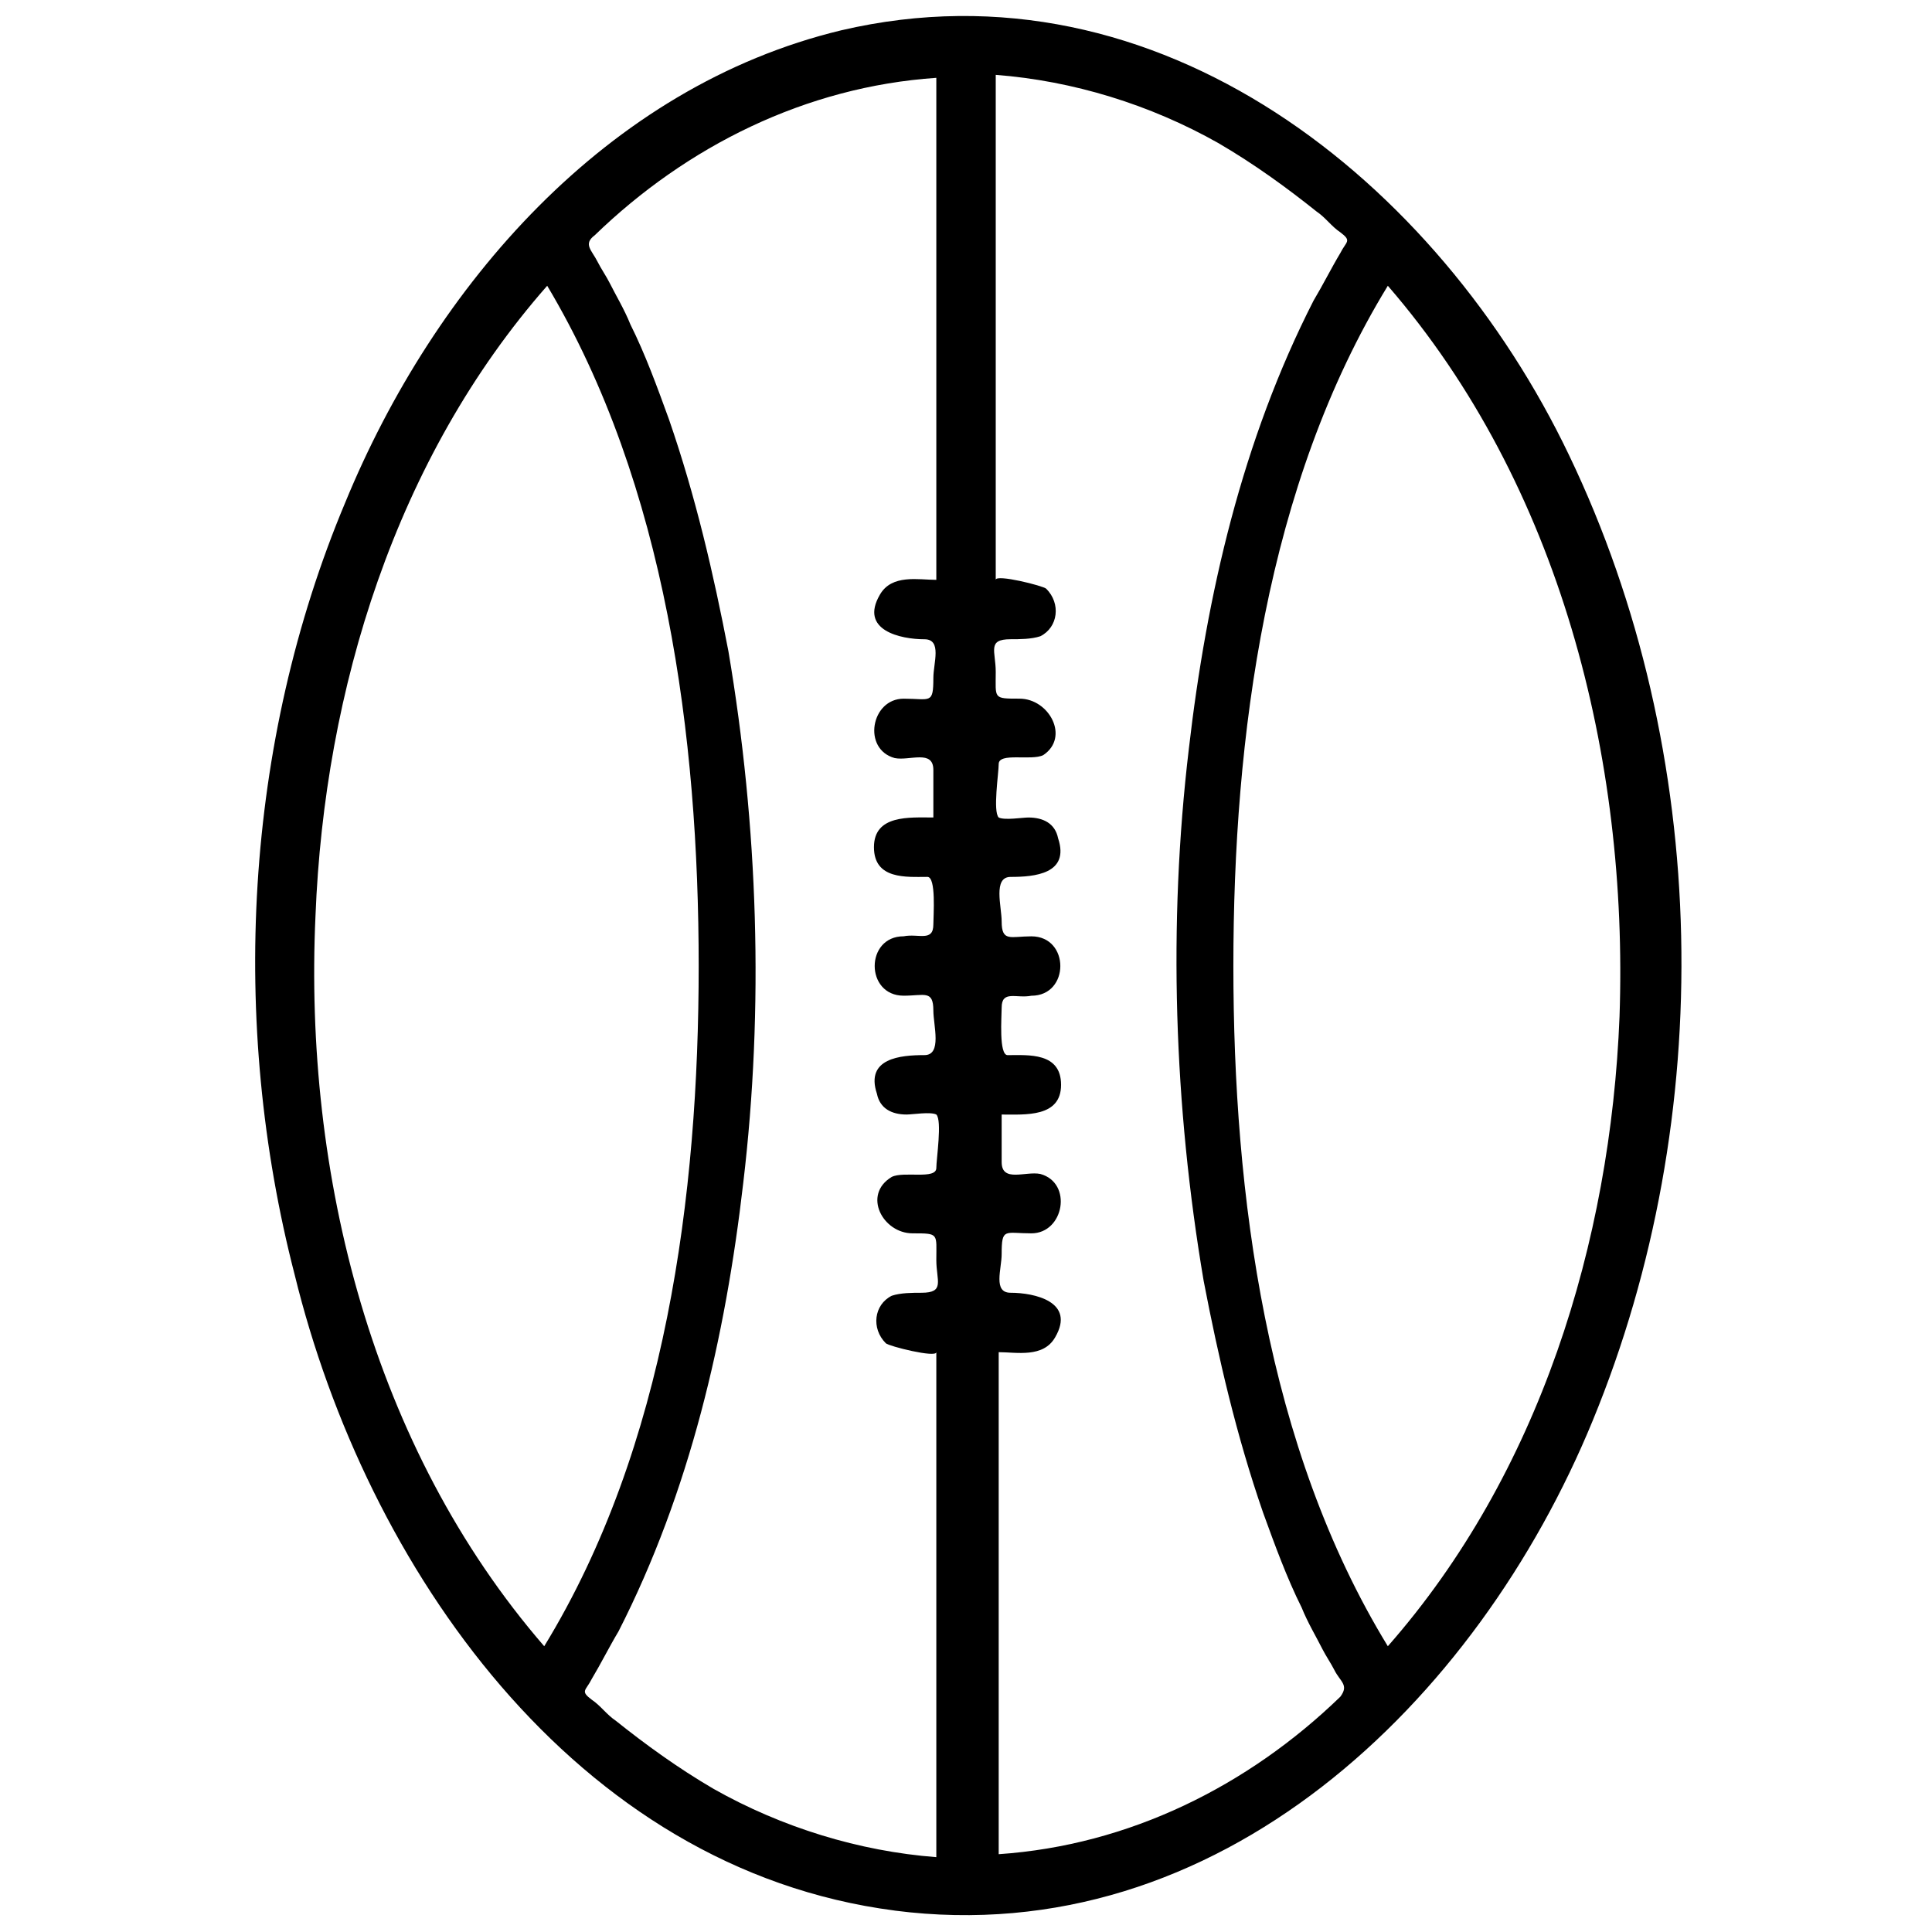 <?xml version="1.0" encoding="UTF-8"?>
<!-- Uploaded to: ICON Repo, www.svgrepo.com, Generator: ICON Repo Mixer Tools -->
<svg width="800px" height="800px" version="1.1" viewBox="144 144 512 512" xmlns="http://www.w3.org/2000/svg">
 <defs>
  <clipPath id="a">
   <path d="m211 148.09h379v503.81h-379z"/>
  </clipPath>
 </defs>
 <g clip-path="url(#a)">
  <path d="m381.11 650.33c85.805 11.02 154.29-55.105 184.99-129.89 33.062-80.293 31.488-177.12-6.297-255.84-34.637-72.426-108.63-132.25-192.86-112.57-62.188 14.957-107.85 67.699-131.46 125.16-26.766 63.762-30.699 137.76-13.383 204.67 18.891 77.145 73.992 157.44 159.01 168.46zm130.68-430.6c45.656 52.742 63.762 125.16 61.402 193.65-2.363 59.828-21.254 121.23-61.402 166.89-32.273-52.746-40.934-119.66-40.934-180.27 0-60.617 8.66-127.53 40.934-180.27zm-97.613 109.42c-7.086 0-6.297 0-6.297-7.086 0-5.512-2.363-8.66 3.938-8.66 2.363 0 5.512 0 7.871-0.789 4.723-2.363 5.512-8.66 1.574-12.594-0.789-0.781-13.383-3.934-13.383-2.356v-4.723-124.38-4.723c20.469 1.574 40.934 7.871 59.039 18.105 9.445 5.512 18.105 11.809 25.977 18.105 2.363 1.574 3.938 3.938 6.297 5.512 3.148 2.363 1.574 2.363 0 5.512-2.363 3.938-4.723 8.66-7.086 12.594-18.895 37-28.34 77.934-33.062 118.87-5.512 46.445-3.938 94.465 3.938 140.91 3.938 20.469 8.66 40.934 15.742 61.402 3.148 8.66 6.297 17.32 10.234 25.191 1.574 3.938 3.938 7.871 5.512 11.02 0.789 1.574 2.363 3.938 3.148 5.512 1.574 3.148 3.938 3.938 1.574 7.086-24.402 23.617-55.891 39.359-90.527 41.723v-133.04c4.723 0 11.809 1.574 14.957-3.938 5.512-9.445-5.512-11.809-11.809-11.809-4.723 0-2.363-6.297-2.363-10.234 0-7.086 0.789-5.512 7.871-5.512 8.66 0 11.02-13.383 2.363-15.742-3.938-0.789-10.234 2.363-10.234-3.148v-12.594c6.297 0 15.742 0.789 15.742-7.871 0-8.66-8.66-7.871-14.168-7.871-2.363 0-1.574-10.234-1.574-12.594 0-4.723 3.938-2.363 7.871-3.148 10.234 0 10.234-15.742 0-15.742-5.512 0-7.871 1.574-7.871-3.938 0-3.938-2.363-11.809 2.363-11.809 6.297 0 15.742-0.789 12.594-10.234-0.789-3.938-3.938-5.512-7.871-5.512-1.574 0-6.297 0.789-7.871 0-1.574-1.574 0-11.809 0-14.168 0-3.148 8.66-0.789 11.809-2.363 7.086-4.731 1.574-14.965-6.297-14.965zm-112.57-122.8c24.402-23.617 55.891-39.359 90.527-41.723v133.04c-4.723 0-11.809-1.574-14.957 3.938-5.512 9.445 5.512 11.809 11.809 11.809 4.723 0 2.363 6.297 2.363 10.234 0 7.086-0.789 5.512-7.871 5.512-8.66 0-11.02 13.383-2.363 15.742 3.938 0.789 10.234-2.363 10.234 3.148v12.594c-6.297 0-15.742-0.789-15.742 7.871 0 8.66 8.66 7.871 14.168 7.871 2.363 0 1.574 10.234 1.574 12.594 0 4.723-3.938 2.363-7.871 3.148-10.234 0-10.234 15.742 0 15.742 5.512 0 7.871-1.574 7.871 3.938 0 3.938 2.363 11.809-2.363 11.809-6.297 0-15.742 0.789-12.594 10.234 0.789 3.938 3.938 5.512 7.871 5.512 1.574 0 6.297-0.789 7.871 0 1.574 1.574 0 11.809 0 14.168 0 3.148-8.66 0.789-11.809 2.363-7.871 4.723-2.363 14.957 5.512 14.957 7.086 0 6.297 0 6.297 7.086 0 5.512 2.363 8.66-3.938 8.66-2.363 0-5.512 0-7.871 0.789-4.723 2.363-5.512 8.66-1.574 12.594 0.789 0.789 13.383 3.938 13.383 2.363v4.723 124.38 4.723c-20.469-1.574-40.934-7.871-59.039-18.105-9.445-5.512-18.105-11.809-25.977-18.105-2.363-1.574-3.938-3.938-6.297-5.512-3.148-2.363-1.574-2.363 0-5.512 2.363-3.938 4.723-8.66 7.086-12.594 18.895-37 28.34-77.934 33.062-118.87 5.512-46.445 3.938-94.465-3.938-140.91-3.938-20.469-8.66-40.934-15.742-61.402-3.148-8.66-6.297-17.32-10.234-25.191-1.574-3.938-3.938-7.871-5.512-11.02-0.789-1.574-2.363-3.938-3.148-5.512-1.574-3.152-3.938-4.727-0.789-7.086zm-73.996 180.27c2.363-59.828 21.254-121.23 61.402-166.89 31.488 52.742 40.145 119.65 40.145 180.27 0 60.613-8.66 127.53-40.934 180.27-45.656-52.746-63.762-125.17-60.613-193.65z"/>
 </g>
</svg>